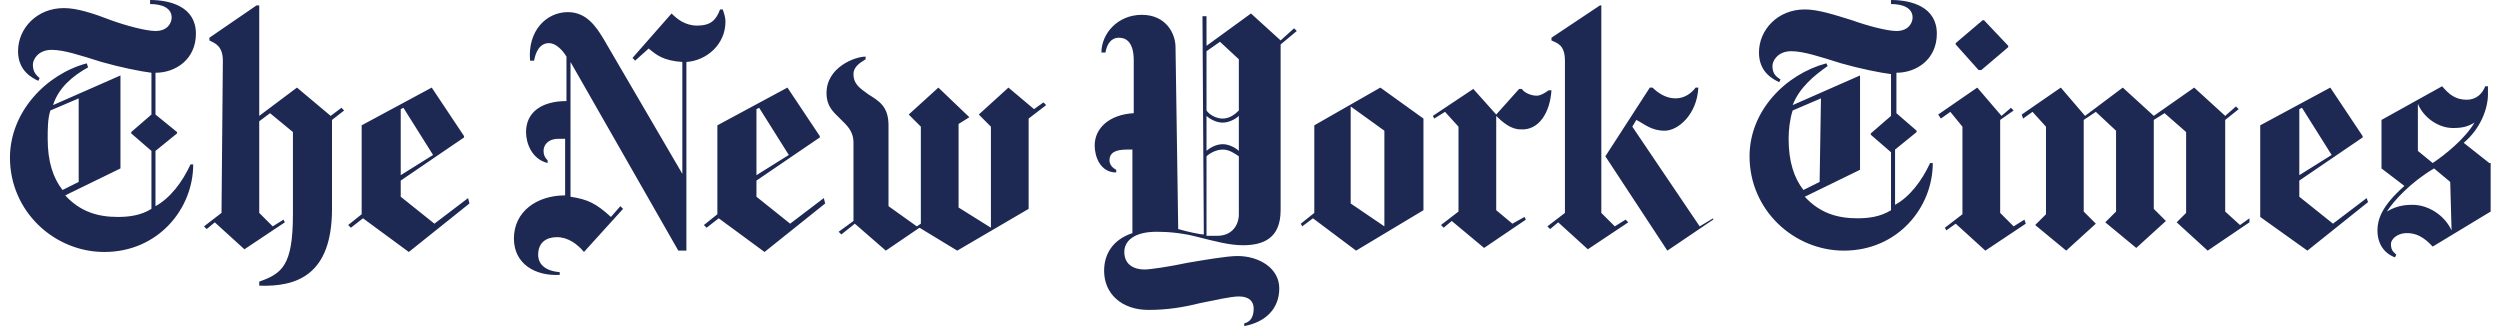 <svg width="230" height="30" viewBox="0 0 230 30" fill="none" xmlns="http://www.w3.org/2000/svg">
<path d="M18.024 3.099C18.024 0.62 15.668 0 13.809 0V0.372C14.925 0.372 15.792 0.744 15.792 1.612C15.792 2.107 15.421 2.851 14.305 2.851C13.437 2.851 11.578 2.355 10.214 1.859C8.602 1.24 7.115 0.744 5.875 0.744C3.396 0.744 1.66 2.603 1.66 4.711C1.66 6.57 3.024 7.19 3.52 7.438L3.644 7.19C3.396 6.942 3.024 6.694 3.024 5.95C3.024 5.455 3.52 4.587 4.759 4.587C5.875 4.587 7.363 5.083 9.346 5.702C11.082 6.198 12.941 6.57 13.933 6.694V10.537L12.073 12.149V12.273L13.933 13.884V19.215C12.941 19.835 11.825 19.959 10.834 19.959C8.974 19.959 7.363 19.463 5.999 17.975L11.082 15.496V6.942L4.883 9.669C5.379 8.058 6.743 6.942 8.106 6.198L7.982 5.826C4.263 6.818 0.916 10.289 0.916 14.504C0.916 19.463 5.007 23.182 9.594 23.182C14.553 23.182 17.776 19.215 17.776 15.124H17.528C16.784 16.735 15.668 18.223 14.305 18.967V13.884L16.288 12.273V12.149L14.305 10.537V6.694C16.164 6.694 18.024 5.455 18.024 3.099ZM7.239 16.735L5.751 17.479C4.883 16.364 4.387 14.876 4.387 12.769C4.387 11.901 4.387 10.909 4.635 10.165L7.239 9.05V16.735ZM20.379 19.587L18.768 20.826L19.016 21.074L19.759 20.454L22.487 22.934L26.206 20.454L26.082 20.207L25.09 20.826L23.85 19.587V11.157L24.842 10.413L26.949 12.149V19.711C26.949 24.422 25.958 25.165 23.85 25.909V26.281C27.321 26.405 30.544 25.289 30.544 19.215V11.033L31.66 10.165L31.412 9.917L30.421 10.661L27.321 8.058L23.85 10.661V0.496H23.602L19.264 3.471V3.719C19.759 3.967 20.503 4.215 20.503 5.579L20.379 19.587ZM43.065 18.223L39.966 20.578L36.867 18.099V16.612L42.693 12.645V12.521L39.718 8.058L33.272 11.529V19.711L32.032 20.703L32.28 20.95L33.396 20.083L37.611 23.182L43.189 18.719L43.065 18.223ZM36.867 16.116V10.041L37.115 9.917L39.842 14.256L36.867 16.116ZM66.743 1.983C66.743 1.612 66.619 1.24 66.495 0.868H66.247C65.875 1.859 65.379 2.355 64.139 2.355C63.024 2.355 62.28 1.736 61.784 1.24L58.189 5.331L58.437 5.579L59.677 4.463C60.42 5.083 61.04 5.579 62.776 5.702V15.992L55.462 3.471C54.842 2.479 53.974 1.116 52.239 1.116C50.255 1.116 48.52 2.851 48.768 5.579H49.139C49.264 4.835 49.635 3.967 50.503 3.967C51.123 3.967 51.743 4.587 52.115 5.207V9.298C49.883 9.298 48.396 10.289 48.396 12.149C48.396 13.14 48.892 14.628 50.379 15V14.752C50.131 14.504 50.007 14.256 50.007 13.884C50.007 13.264 50.503 12.769 51.371 12.769H51.991V17.975C49.388 17.975 47.28 19.463 47.28 21.942C47.28 24.297 49.264 25.413 51.495 25.289V25.041C50.131 24.917 49.511 24.297 49.511 23.43C49.511 22.314 50.255 21.818 51.247 21.818C52.239 21.818 53.106 22.438 53.726 23.182L57.321 19.215L57.073 18.967L56.206 19.959C54.842 18.719 54.098 18.347 52.487 18.099V5.702L62.404 23.058H63.148V5.702C65.007 5.579 66.743 4.091 66.743 1.983ZM75.792 18.223L72.693 20.578L69.594 18.099V16.612L75.421 12.645V12.521L72.445 8.058L65.999 11.529V19.711L64.759 20.703L65.007 20.95L66.123 20.083L70.338 23.182L75.916 18.719L75.792 18.223ZM69.594 16.116V10.041L69.842 9.917L72.569 14.256L69.594 16.116ZM95.999 9.421L95.131 10.041L92.776 8.058L90.049 10.537L91.164 11.653V20.95L88.189 19.091V11.405L89.181 10.785L86.33 8.058L83.602 10.537L84.718 11.653V20.578L84.346 20.826L81.743 18.967V11.529C81.743 9.793 80.875 9.298 79.883 8.678C79.016 8.058 78.52 7.686 78.52 6.818C78.52 6.074 79.263 5.702 79.635 5.455V5.207C78.644 5.207 76.04 6.198 76.04 8.554C76.04 9.793 76.66 10.289 77.28 10.909C77.9 11.529 78.52 12.025 78.52 13.14V20.331L77.156 21.322L77.404 21.57L78.644 20.578L81.495 23.058L84.594 20.95L88.065 23.058L94.635 19.215V10.909L96.247 9.669L95.999 9.421ZM119.057 2.603L117.817 3.719L115.09 1.24L110.999 4.215V1.488H110.627L110.751 21.57C110.379 21.57 109.263 21.322 108.396 21.074L108.148 4.339C108.148 3.099 107.28 1.364 105.049 1.364C102.817 1.364 101.33 3.099 101.33 4.835H101.702C101.825 4.091 102.197 3.471 102.941 3.471C103.685 3.471 104.305 3.967 104.305 5.579V10.413C102.073 10.537 100.71 11.777 100.71 13.388C100.71 14.38 101.206 15.868 102.693 15.868V15.62C102.197 15.372 102.073 15 102.073 14.752C102.073 14.008 102.693 13.76 103.685 13.76H104.181V21.446C102.321 22.066 101.578 23.43 101.578 24.917C101.578 27.025 103.189 28.512 105.668 28.512C107.404 28.512 108.892 28.265 110.379 27.893C111.619 27.645 113.23 27.273 113.974 27.273C114.966 27.273 115.338 27.769 115.338 28.388C115.338 29.256 114.966 29.628 114.47 29.752V30C116.454 29.628 117.693 28.388 117.693 26.529C117.693 24.669 115.834 23.554 113.85 23.554C112.859 23.554 110.751 23.926 109.263 24.174C107.528 24.546 105.792 24.793 105.297 24.793C104.429 24.793 103.437 24.422 103.437 23.182C103.437 22.19 104.305 21.322 106.412 21.322C107.528 21.322 108.892 21.446 110.255 21.818C111.743 22.19 113.106 22.562 114.346 22.562C116.206 22.562 117.817 21.942 117.817 19.339V4.091L119.305 2.851L119.057 2.603ZM113.974 10.165C113.602 10.537 113.106 10.909 112.487 10.909C111.867 10.909 111.247 10.537 110.999 10.165V4.711L112.239 3.843L113.974 5.455V10.165ZM113.974 13.884C113.726 13.636 113.106 13.264 112.487 13.264C111.867 13.264 111.247 13.636 110.999 13.884V10.661C111.247 10.909 111.867 11.281 112.487 11.281C113.106 11.281 113.726 10.909 113.974 10.661V13.884ZM113.974 19.711C113.974 20.703 113.354 21.694 111.991 21.694H110.999V14.38C111.247 14.132 111.867 13.76 112.487 13.76C113.106 13.76 113.602 14.132 113.974 14.38V19.711ZM130.958 10.909L126.991 8.058L120.916 11.529V19.587L119.677 20.578L119.801 20.826L120.792 20.083L124.759 23.058L130.958 19.339V10.909ZM124.263 18.719V9.793L127.363 12.025V20.826L124.263 18.719ZM142.735 8.306H142.487C142.115 8.554 141.743 8.802 141.371 8.802C140.875 8.802 140.255 8.554 140.007 8.182H139.759L137.652 10.537L135.544 8.182L131.825 10.661L131.949 10.909L132.941 10.289L134.181 11.653V19.463L132.569 20.703L132.817 20.95L133.561 20.331L136.536 22.81L140.379 20.207L140.255 19.959L139.14 20.578L137.652 19.339V10.661C138.272 11.281 139.016 11.901 139.883 11.901C141.619 12.025 142.611 10.289 142.735 8.306ZM157.611 20.207L153.396 23.058L147.693 14.38L151.784 8.058H152.032C152.528 8.554 153.272 9.05 154.14 9.05C155.007 9.05 155.627 8.554 155.999 8.058H156.247C156.123 10.537 154.387 12.025 153.148 12.025C151.908 12.025 151.288 11.405 150.544 11.033L150.173 11.653L156.371 20.826L157.611 20.083V20.207ZM143.974 19.587L142.363 20.826L142.611 21.074L143.354 20.454L146.082 22.934L149.801 20.454L149.553 20.207L148.561 20.826L147.321 19.587V0.496H147.197L142.735 3.471V3.719C143.23 3.967 143.974 4.091 143.974 5.579V19.587ZM178.189 3.099C178.189 0.62 175.834 0 173.974 0V0.372C175.09 0.372 175.958 0.744 175.958 1.612C175.958 2.107 175.586 2.851 174.47 2.851C173.602 2.851 171.743 2.355 170.379 1.859C168.768 1.364 167.28 0.868 166.04 0.868C163.561 0.868 161.825 2.727 161.825 4.835C161.825 6.694 163.189 7.314 163.685 7.562L163.809 7.314C163.437 7.066 163.065 6.818 163.065 6.074C163.065 5.579 163.561 4.711 164.801 4.711C165.916 4.711 167.404 5.207 169.387 5.826C171.123 6.322 172.983 6.694 173.974 6.818V10.661L172.115 12.273V12.397L173.974 14.008V19.339C172.983 19.959 171.867 20.083 170.875 20.083C169.016 20.083 167.404 19.587 166.04 18.099L171.123 15.62V6.942L164.925 9.669C165.544 8.058 166.908 6.942 168.148 6.074L168.024 5.826C164.305 6.818 160.958 10.165 160.958 14.38C160.958 19.339 165.049 23.058 169.635 23.058C174.594 23.058 177.817 19.091 177.817 15H177.569C176.825 16.612 175.71 18.099 174.346 18.843V13.76L176.33 12.149V12.025L174.47 10.413V6.694C176.33 6.694 178.189 5.455 178.189 3.099ZM167.404 16.735L165.916 17.479C165.049 16.364 164.553 14.876 164.553 12.769C164.553 11.901 164.677 10.909 164.925 10.165L167.528 9.05L167.404 16.735ZM182.528 1.859H182.404L179.925 3.967V4.091L182.032 6.446H182.28L184.759 4.339V4.215L182.528 1.859ZM186.247 20.207L185.255 20.826L184.016 19.587V11.033L185.255 10.165L185.007 9.917L184.14 10.661L181.908 8.058L178.313 10.537L178.561 10.909L179.429 10.289L180.544 11.653V19.711L178.933 20.95L179.057 21.198L179.925 20.578L182.652 23.058L186.371 20.578L186.247 20.207ZM206.949 20.083L206.082 20.703L204.718 19.463V11.033L205.958 10.041L205.71 9.793L204.718 10.661L201.867 8.058L198.148 10.661L195.297 8.058L191.825 10.661L189.594 8.058L185.999 10.537L186.123 10.909L186.991 10.289L188.23 11.653V19.711L187.239 20.703L190.09 23.058L192.817 20.578L191.702 19.463V11.033L192.817 10.289L194.677 12.025V19.463L193.685 20.454L196.536 22.81L199.263 20.331L198.148 19.215V11.033L199.14 10.413L201.123 12.149V19.587L200.255 20.454L203.106 23.058L206.949 20.454V20.083ZM217.735 18.223L214.635 20.578L211.536 18.099V16.612L217.363 12.645V12.521L214.387 8.058L207.941 11.529V19.959L212.28 23.058L217.859 18.595L217.735 18.223ZM211.536 16.116V10.041L211.784 9.917L214.511 14.256L211.536 16.116ZM229.016 15L226.66 13.14C228.272 11.777 228.892 9.917 228.892 8.678V7.934H228.644C228.396 8.554 227.9 9.174 226.908 9.174C225.916 9.174 225.297 8.678 224.677 7.934L219.098 11.033V15.496L221.206 17.107C219.098 18.967 218.726 20.207 218.726 21.198C218.726 22.438 219.346 23.306 220.338 23.678L220.462 23.43C220.214 23.182 219.966 23.058 219.966 22.438C219.966 22.066 220.462 21.446 221.454 21.446C222.693 21.446 223.437 22.314 223.809 22.686L229.14 19.463V15H229.016ZM227.652 11.281C226.784 12.769 224.925 14.256 223.809 15L222.445 13.884V9.545C222.941 10.785 224.305 11.777 225.668 11.777C226.536 11.777 227.032 11.653 227.652 11.281ZM225.544 21.198C224.925 19.835 223.437 18.843 221.949 18.843C221.578 18.843 220.586 18.843 219.594 19.463C220.214 18.471 221.825 16.735 223.933 15.496L225.421 16.735L225.544 21.198Z" fill="#1D2953"/>
</svg>
